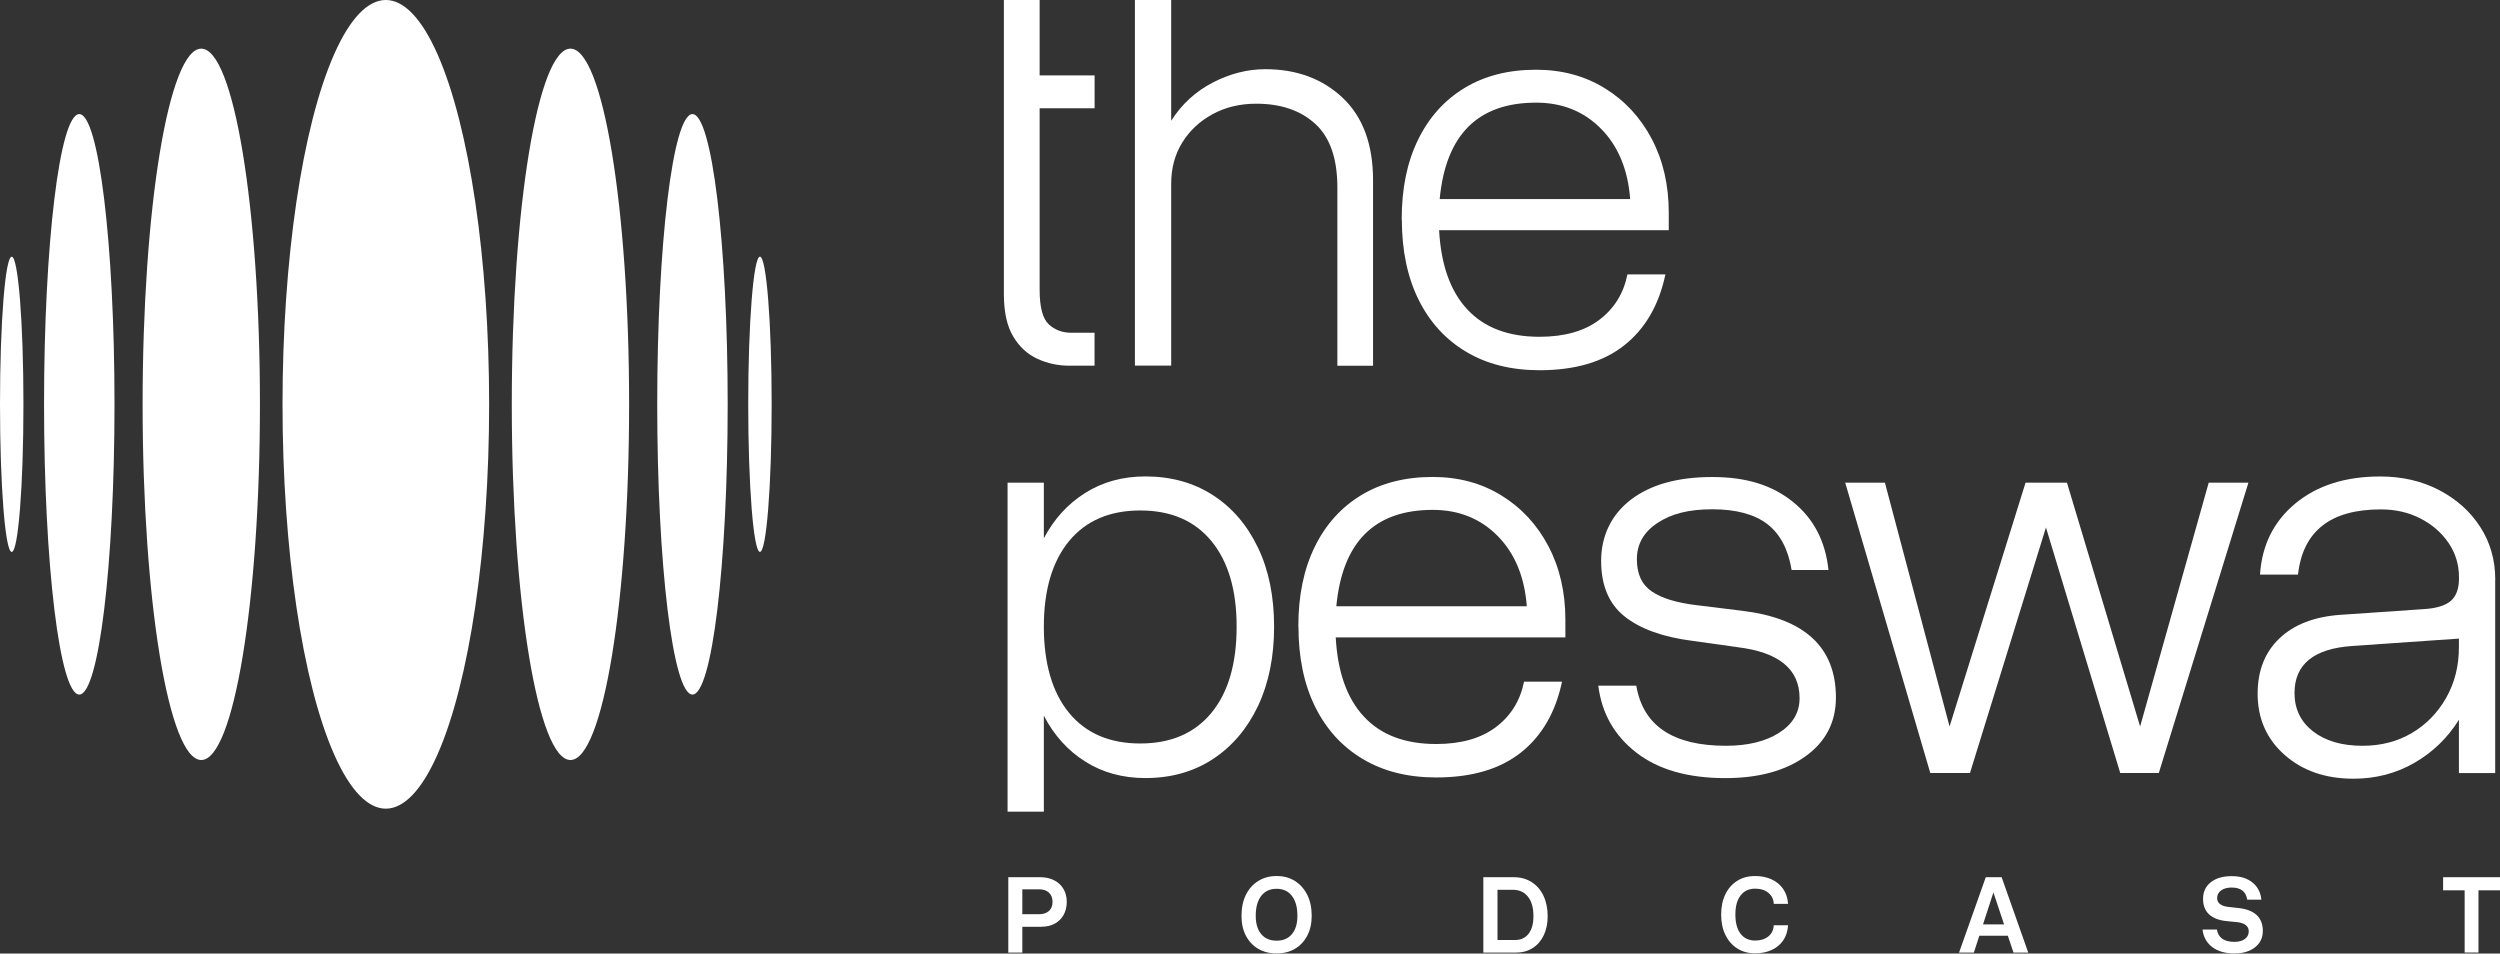 <?xml version="1.0" encoding="UTF-8"?>
<svg id="Layer_2" data-name="Layer 2" xmlns="http://www.w3.org/2000/svg" viewBox="0 0 379.7 144.82">
  <rect x="0" y="0" width="379.7" height="144.82" fill="#333333" stroke="none"/>
  <defs>
    <style>
      .cls-1 {
        fill: #fff;
      }
    </style>
  </defs>
  <g id="Layer_1-2" data-name="Layer 1">
    <g>
      <g>
        <path class="cls-1" d="m158.21,140.76h-2.94v3.92h-2.13v-11.45h4.86c.8,0,1.51.16,2.11.47.61.32,1.08.75,1.41,1.31.33.56.5,1.21.5,1.96s-.16,1.4-.47,1.97c-.31.57-.76,1.01-1.33,1.33-.57.32-1.24.48-2.01.48Zm-.4-5.69h-2.54v3.78h2.54c.63,0,1.13-.16,1.5-.49.37-.33.55-.79.55-1.38s-.18-1.06-.54-1.4c-.36-.34-.86-.51-1.5-.51Z"/>
        <path class="cls-1" d="m188.56,139.09c0-1.21.22-2.27.66-3.17.44-.9,1.06-1.6,1.87-2.11.8-.5,1.74-.76,2.8-.76s2,.25,2.79.76c.8.5,1.42,1.21,1.87,2.11.45.9.67,1.96.67,3.17,0,1.15-.22,2.15-.67,3.01s-1.07,1.53-1.87,2-1.73.71-2.79.71-2-.24-2.8-.71-1.42-1.14-1.87-2-.66-1.86-.66-3.01Zm8.49,0c0-1.29-.28-2.3-.83-3.02-.56-.72-1.33-1.08-2.33-1.08s-1.79.36-2.34,1.08c-.55.72-.83,1.73-.83,3.02,0,1.19.28,2.12.83,2.78s1.33,1,2.34,1,1.77-.33,2.33-1,.83-1.59.83-2.78Z"/>
        <path class="cls-1" d="m229.93,133.23c1.02,0,1.92.25,2.69.74s1.38,1.18,1.8,2.07.64,1.93.64,3.12c0,1.1-.2,2.07-.6,2.9-.4.83-.96,1.48-1.68,1.93-.72.46-1.56.69-2.52.69h-4.97v-11.45h4.62Zm-2.49,1.91v7.63h2.66c.88,0,1.57-.32,2.06-.95.49-.63.74-1.52.74-2.66,0-1.27-.27-2.26-.83-2.96-.55-.71-1.32-1.06-2.32-1.06h-2.32Z"/>
        <path class="cls-1" d="m261.41,138.92c0-1.18.21-2.21.64-3.09.42-.88,1.02-1.56,1.8-2.05.77-.49,1.68-.73,2.71-.73.93,0,1.76.17,2.49.5.73.33,1.32.81,1.76,1.44.44.63.7,1.39.76,2.29h-2.17c-.03-.7-.31-1.26-.82-1.68s-1.18-.63-2-.63c-.95,0-1.69.34-2.22,1.03s-.79,1.66-.79,2.9.26,2.23.79,2.92,1.27,1.03,2.22,1.03c.81,0,1.47-.21,1.99-.62.51-.41.79-.98.83-1.7h2.17c-.06.92-.31,1.69-.76,2.33-.45.64-1.04,1.12-1.77,1.44-.73.33-1.56.49-2.49.49-1.03,0-1.93-.25-2.7-.74s-1.37-1.18-1.8-2.06-.64-1.91-.64-3.09Z"/>
        <path class="cls-1" d="m308.04,144.68h-2.23l-.86-2.56h-4.33l-.83,2.56h-2.25l4.06-11.45h2.41l4.04,11.45Zm-5.28-9.14l-1.58,4.86h3.2l-1.62-4.86Z"/>
        <path class="cls-1" d="m339.7,140.05l-1.67-.17c-1.11-.13-1.96-.47-2.55-1.04s-.88-1.34-.88-2.31c0-1.07.39-1.91,1.17-2.53.78-.62,1.84-.93,3.18-.93s2.34.32,3.14.95c.8.64,1.25,1.51,1.37,2.62h-2.15c-.1-.62-.35-1.08-.73-1.38s-.93-.46-1.64-.46c-.67,0-1.2.15-1.6.44-.4.29-.6.68-.6,1.16,0,.76.56,1.2,1.67,1.34l1.56.17c2.48.27,3.71,1.44,3.71,3.49,0,.69-.18,1.29-.54,1.8-.36.51-.87.91-1.51,1.19-.65.28-1.4.42-2.26.42-1.41,0-2.54-.33-3.39-.98-.85-.65-1.33-1.54-1.46-2.65h2.18c.21,1.25,1.1,1.87,2.68,1.87.64,0,1.16-.14,1.56-.43.4-.29.6-.68.6-1.17,0-.8-.61-1.27-1.84-1.41Z"/>
        <path class="cls-1" d="m379.7,133.23v1.99h-3.27v9.45h-2.1v-9.45h-3.27v-1.99h8.63Z"/>
      </g>
      <g>
        <path class="cls-1" d="m166.24,50.55v4.99h-3.87c-1.67,0-3.26-.34-4.78-1.03-1.52-.69-2.76-1.82-3.7-3.4-.95-1.58-1.42-3.72-1.42-6.42v-28.25h0v-4.99h0V0h5.43v11.45h8.35v4.99h-8.35v27.56c0,2.64.46,4.39,1.38,5.25.92.86,2.07,1.29,3.44,1.29h3.53Z"/>
        <path class="cls-1" d="m203.12,28.5c0-4.42-1.12-7.65-3.36-9.69-2.24-2.04-5.22-3.06-8.96-3.06-2.47,0-4.68.53-6.63,1.59-1.95,1.06-3.49,2.5-4.61,4.31-1.12,1.81-1.68,3.89-1.68,6.24v27.64h-5.51V0h5.51v18.34c1.61-2.53,3.72-4.46,6.33-5.81,2.61-1.35,5.27-2.02,7.97-2.02,4.76,0,8.68,1.45,11.75,4.35,3.07,2.9,4.61,7.08,4.61,12.53v28.16h-5.42v-27.04Z"/>
        <path class="cls-1" d="m212.89,33.33c0-4.71.83-8.75,2.5-12.14,1.66-3.39,4.02-6,7.06-7.84,3.04-1.84,6.66-2.76,10.85-2.76,3.9,0,7.38.93,10.42,2.8,3.04,1.87,5.42,4.43,7.15,7.71,1.72,3.27,2.58,7,2.58,11.19v2.67h-34.88c.29,5.28,1.72,9.3,4.31,12.06,2.58,2.76,6.23,4.13,10.94,4.13,3.79,0,6.82-.86,9.09-2.58,2.27-1.72,3.69-4.02,4.26-6.89h5.77c-.98,4.65-3.06,8.24-6.24,10.76-3.19,2.53-7.48,3.79-12.87,3.79-4.31,0-8.02-.93-11.15-2.8-3.13-1.86-5.54-4.51-7.23-7.92-1.69-3.41-2.54-7.48-2.54-12.19Zm20.41-17.74c-8.84,0-13.72,4.88-14.64,14.64h28.93c-.34-4.48-1.82-8.04-4.43-10.68-2.61-2.64-5.9-3.96-9.86-3.96Z"/>
      </g>
      <g>
        <path class="cls-1" d="m153.03,73.31h5.51v8.44c1.55-2.93,3.64-5.22,6.29-6.89,2.64-1.66,5.68-2.5,9.13-2.5,3.9,0,7.32.95,10.25,2.84,2.93,1.89,5.21,4.55,6.85,7.97,1.64,3.42,2.45,7.42,2.45,12.01s-.82,8.61-2.45,12.06c-1.64,3.44-3.92,6.13-6.85,8.05-2.93,1.92-6.34,2.88-10.25,2.88-3.44,0-6.49-.83-9.13-2.5-2.64-1.66-4.74-3.99-6.29-6.97v14.58h-5.51v-49.98Zm34.79,21.87c0-5.57-1.28-9.9-3.83-13-2.55-3.1-6.16-4.65-10.81-4.65s-8.25,1.55-10.81,4.65c-2.55,3.1-3.83,7.44-3.83,13s1.28,9.99,3.83,13.09c2.55,3.1,6.16,4.65,10.81,4.65s8.25-1.55,10.81-4.65c2.55-3.1,3.83-7.46,3.83-13.09Z"/>
        <path class="cls-1" d="m197.19,95.18c0-4.71.83-8.75,2.5-12.14,1.66-3.39,4.02-6,7.06-7.84,3.04-1.84,6.66-2.76,10.85-2.76,3.9,0,7.38.93,10.42,2.8,3.04,1.87,5.42,4.43,7.15,7.71,1.72,3.27,2.58,7,2.58,11.19v2.67h-34.88c.29,5.28,1.72,9.3,4.31,12.06,2.58,2.76,6.23,4.13,10.94,4.13,3.79,0,6.82-.86,9.09-2.58,2.27-1.72,3.69-4.02,4.26-6.89h5.77c-.98,4.65-3.06,8.24-6.24,10.76-3.19,2.53-7.48,3.79-12.87,3.79-4.31,0-8.02-.93-11.15-2.8-3.13-1.86-5.54-4.51-7.23-7.92-1.69-3.41-2.54-7.48-2.54-12.19Zm20.41-17.74c-8.84,0-13.72,4.88-14.64,14.64h28.93c-.34-4.48-1.82-8.04-4.43-10.68-2.61-2.64-5.9-3.96-9.86-3.96Z"/>
        <path class="cls-1" d="m263.84,98.28l-6.8-.95c-4.48-.57-7.91-1.81-10.29-3.7-2.38-1.89-3.57-4.71-3.57-8.44s1.51-7,4.52-9.3c3.01-2.3,7.13-3.44,12.36-3.44s9.14,1.26,12.27,3.79c3.13,2.53,4.92,5.97,5.38,10.33h-5.6c-.52-3.16-1.75-5.48-3.7-6.98-1.95-1.49-4.74-2.24-8.35-2.24s-6.22.69-8.31,2.07c-2.1,1.38-3.14,3.22-3.14,5.51s.76,3.88,2.28,4.91c1.52,1.03,3.77,1.72,6.76,2.07l6.98.86c9.47,1.15,14.21,5.54,14.21,13.18,0,3.73-1.54,6.7-4.61,8.91-3.07,2.21-7.13,3.32-12.19,3.32-5.68,0-10.19-1.29-13.52-3.88-3.33-2.58-5.25-5.97-5.77-10.16h5.77c1.03,6.09,5.57,9.13,13.61,9.13,3.33,0,6.03-.66,8.09-1.98,2.07-1.32,3.1-3.07,3.1-5.25,0-4.42-3.16-7-9.47-7.75Z"/>
        <path class="cls-1" d="m280.25,73.31h6.03l9.82,37.03,11.54-37.03h6.29l11.11,37.03,10.42-37.03h6.03l-13.61,44.09h-5.86l-11.28-37.29-11.54,37.29h-6.03l-12.92-44.09Z"/>
        <path class="cls-1" d="m378.97,88.04v29.37h-5.51v-8.09c-1.72,2.76-3.98,4.94-6.76,6.54-2.79,1.61-5.87,2.41-9.26,2.41-4.25,0-7.74-1.21-10.46-3.62-2.73-2.41-4.09-5.51-4.09-9.3,0-3.5,1.11-6.3,3.32-8.4,2.21-2.1,5.3-3.29,9.26-3.57l12.57-.86c1.95-.11,3.34-.53,4.18-1.25.83-.72,1.25-1.85,1.25-3.4v-.17c0-1.95-.53-3.7-1.59-5.25-1.06-1.55-2.48-2.78-4.26-3.7-1.78-.92-3.79-1.38-6.03-1.38-7.64,0-11.83,3.3-12.57,9.9h-5.77c.29-4.48,2.08-8.08,5.38-10.81,3.3-2.73,7.59-4.09,12.87-4.09,3.33,0,6.31.69,8.96,2.07,2.64,1.38,4.72,3.24,6.24,5.6,1.52,2.35,2.28,5.02,2.28,8.01Zm-30.48,17.22c0,2.41.93,4.35,2.8,5.81,1.87,1.46,4.38,2.2,7.53,2.2,2.81,0,5.31-.65,7.49-1.94,2.18-1.29,3.92-3.07,5.21-5.34,1.29-2.27,1.94-4.84,1.94-7.71v-1.29l-16.19,1.12c-5.86.4-8.78,2.79-8.78,7.15Z"/>
      </g>
      <g>
        <path class="cls-1" d="m115.42,38.98c-.98,0-1.78,10.04-1.78,22.42s.8,22.42,1.78,22.42,1.78-10.04,1.78-22.42-.8-22.42-1.78-22.42Z"/>
        <path class="cls-1" d="m105.17,17.33c-2.96,0-5.35,19.74-5.35,44.08s2.4,44.08,5.35,44.08,5.35-19.74,5.35-44.08-2.4-44.08-5.35-44.08Z"/>
        <ellipse class="cls-1" cx="86.64" cy="61.41" rx="8.91" ry="54.02"/>
        <ellipse class="cls-1" cx="1.78" cy="61.41" rx="1.78" ry="22.42"/>
        <path class="cls-1" d="m12.04,17.33c-2.96,0-5.35,19.74-5.35,44.08s2.4,44.08,5.35,44.08,5.35-19.74,5.35-44.08-2.4-44.08-5.35-44.08Z"/>
        <ellipse class="cls-1" cx="30.57" cy="61.41" rx="8.91" ry="54.02"/>
        <ellipse class="cls-1" cx="58.6" cy="61.41" rx="15.69" ry="61.41"/>
      </g>
    </g>
  </g>
</svg>